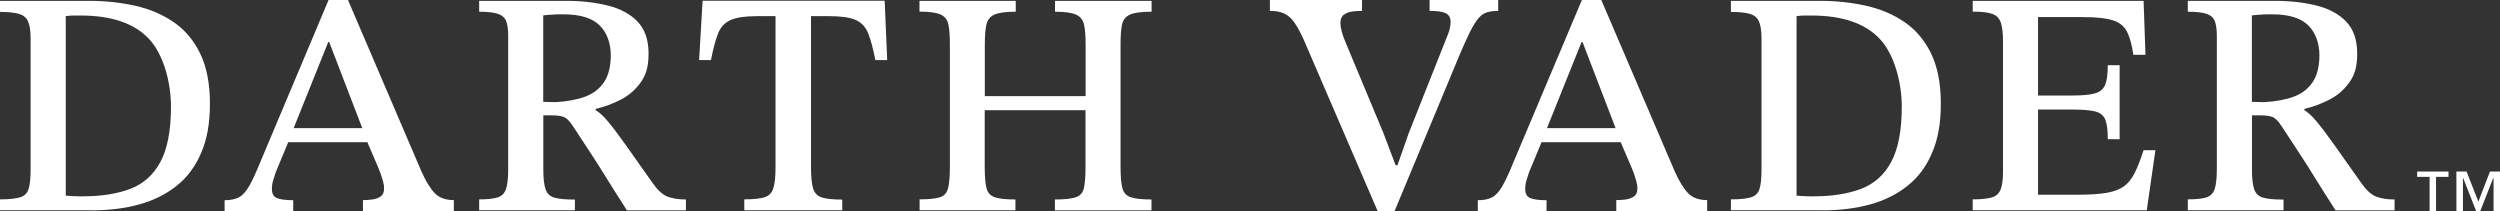 <?xml version="1.0" encoding="UTF-8"?>
<svg xmlns="http://www.w3.org/2000/svg" width="2368.7" height="200" version="1.1" viewBox="0 0 2368.7 200">
  <rect x="0" y="0" width="2368.7" height="200" fill="#333333" stroke="none"/>
  <defs>
    <style>
      .cls-1 {
        fill: #fff;
      }
    </style>
  </defs>
  <!-- Generator: Adobe Illustrator 28.7.5, SVG Export Plug-In . SVG Version: 1.2.0 Build 176)  -->
  <g>
    <g id="t">
      <g>
        <path class="cls-1" d="M2290.2,162.5v5.1h11.8v32.4h6.1v-32.4h11.8v-5.1h-29.7ZM2359.2,162.5l-11,28.5-11.2-28.5h-9.6v37.5h6.2v-31.3h.2l12.3,31.3h3.9l12.3-31.3h.3v31.3h6.1v-37.5h-9.4Z"/>
        <g>
          <path class="cls-1" d="M87,199.2H0v-10.3c8.7,0,15.1-.7,19.2-2,4.1-1.3,6.8-4,8-8.2,1.2-4.1,1.8-10.2,1.8-18.3V36.4c0-7.5-.9-12.9-2.6-16.5-1.7-3.5-4.7-5.8-8.9-6.9-4.2-1.1-10.1-1.7-17.5-1.7V.8h84.3c15.5,0,30.2,1.6,44,4.7,13.8,3.1,26,8.4,36.6,15.7,10.6,7.4,18.9,17.3,24.9,29.8,6,12.5,9.1,28.2,9.1,47.1s-2.7,33.6-8.2,46.5c-5.4,12.9-13.2,23.4-23.3,31.4-10.1,8.1-21.9,13.9-35.5,17.7-13.6,3.7-28.6,5.6-44.9,5.6ZM78.9,186c17.3,0,32.2-2.4,44.6-7.1,12.4-4.7,21.9-13.2,28.5-25.5,6.6-12.3,10-29.7,10-52.3s-6.9-49.4-20.8-64.2c-13.9-14.8-35.5-22.2-65-22.2h-6.5c-2.1,0-4.6.2-7.4.6v170.1c2.8.2,5.6.4,8.5.5,2.8.1,5.5.2,8.2.2Z"/>
          <path class="cls-1" d="M277.8,200h-65v-10.3c5.4,0,9.9-.9,13.3-2.6,3.4-1.7,6.6-5.1,9.7-10.3,3-5.1,6.6-12.9,10.9-23.4L311.3,0h18.4l69.5,162.2c4.4,9.9,8.8,16.9,13,21.1,4.2,4.2,10.2,6.3,17.8,6.3v10.3h-86.1v-10.3c2.8,0,5.8-.2,8.9-.6,3.1-.4,5.7-1.4,7.9-2.9,2.1-1.5,3.2-4,3.2-7.4s-.5-5-1.4-8.3c-.9-3.3-2.3-7.2-4.1-11.6l-11.8-27.5-2.1-6.6-32.6-84.9h-.9l-34.1,84.9-2.4,6.6-13.3,32c-.8,2.4-1.6,4.9-2.4,7.6-.8,2.6-1.2,5.3-1.2,8.2,0,4.4,1.6,7.3,4.8,8.6,3.2,1.3,8.4,2,15.4,2v10.3ZM351.8,134.7h-82.2l4.8-13.3h72.5l4.8,13.3Z"/>
          <path class="cls-1" d="M544.6,199.2h-90.6v-10.3c7.6,0,13.4-.6,17.4-1.8,3.9-1.2,6.6-3.8,8-7.9,1.4-4,2.1-10.3,2.1-18.7V33.7c0-5.6-.6-10.1-1.8-13.4-1.2-3.3-3.8-5.7-7.7-7.1-3.9-1.4-9.9-2.1-18-2.1V.8h82.2c14.7,0,28,1.5,39.9,4.5,11.9,3,21.2,8.1,28.1,15.3,6.8,7.2,10.3,17.2,10.3,30.1s-2.5,20.4-7.4,27.3c-4.9,6.9-11.2,12.4-18.7,16.3-7.6,3.9-15.6,6.9-24,8.9v1.2c3.4,2,7.2,5.4,11.3,10.3,4.1,4.8,9.5,11.9,16.2,21.3,6.6,9.4,15.5,21.9,26.6,37.6,4.6,6.6,9.3,10.9,14,12.7,4.7,1.8,10.5,2.7,17.4,2.7v10.3h-55.9c-7.9-12.3-14.4-22.6-19.5-30.8-5.1-8.3-9.5-15.2-13.1-20.7-3.6-5.5-6.8-10.5-9.7-14.8-2.8-4.3-5.7-8.8-8.8-13.4-3-4.6-5.8-7.5-8.3-8.6-2.5-1.1-6.5-1.7-11.9-1.7h-7.9v51.7c0,8.1.7,14.2,2.1,18.3,1.4,4.1,4.2,6.8,8.5,8,4.2,1.2,10.7,1.8,19.3,1.8v10.3ZM514.7,96.5l11.5.3c10.9-.6,20.2-2.3,27.9-5.1,7.8-2.8,13.8-7.4,18.1-13.7,4.3-6.3,6.5-15,6.5-25.8s-3.5-21.3-10.6-28.2c-7.1-6.9-18.3-10.4-33.8-10.4s-6.5,0-9.8.2c-3.3.1-6.6.4-9.8.8v82.2Z"/>
          <path class="cls-1" d="M797.9,199.2h-92.7v-10.3c8.7,0,15.1-.7,19.2-2,4.1-1.3,6.9-4.1,8.3-8.5,1.4-4.3,2.1-11,2.1-20.1V15.3h-17.5c-11.1,0-19.4,1.2-24.9,3.6-5.5,2.4-9.5,6.6-11.9,12.5-2.4,5.9-4.7,14.5-6.9,25.5h-11.2l3.3-56.2h172.5l2.4,56.2h-11.2c-2.2-11.1-4.5-19.6-6.9-25.5-2.4-5.9-6.3-10.1-11.8-12.5-5.4-2.4-13.8-3.6-25.1-3.6h-17.2v143.2c0,9.1.7,15.8,2,20.1,1.3,4.3,4.1,7.2,8.3,8.5,4.2,1.3,10.7,2,19.3,2v10.3Z"/>
          <path class="cls-1" d="M962.2,199.2h-90.9v-10.3c8.9,0,15.3-.7,19.3-2,4-1.3,6.6-4.2,7.7-8.6,1.1-4.4,1.7-11.1,1.7-19.9V41.8c0-7.9-.5-14-1.4-18.6-.9-4.5-3.4-7.7-7.6-9.5-4.1-1.8-10.7-2.7-19.8-2.7V.8h91.2v10.3c-9.3,0-16,.9-20.1,2.7-4.1,1.8-6.7,5-7.7,9.5-1,4.5-1.5,10.7-1.5,18.6v49.2h95.5v-49.2c0-7.9-.5-14-1.5-18.6-1-4.5-3.6-7.7-7.7-9.5-4.1-1.8-10.7-2.7-19.8-2.7V.8h91.5v10.3c-9.5,0-16.3.9-20.4,2.7-4.1,1.8-6.6,4.9-7.6,9.4-.9,4.4-1.4,10.7-1.4,18.7v116.6c0,8.7.6,15.2,1.7,19.6,1.1,4.4,3.8,7.4,8,8.8,4.2,1.4,10.8,2.1,19.6,2.1v10.3h-91.5v-10.3c9.1,0,15.7-.7,19.8-2.1,4.1-1.4,6.7-4.3,7.7-8.8,1-4.4,1.5-11,1.5-19.6v-54.1h-95.5v54.1c0,8.9.6,15.5,1.7,19.8,1.1,4.3,3.7,7.2,7.9,8.6,4.1,1.4,10.6,2.1,19.5,2.1v10.3Z"/>
          <path class="cls-1" d="M1321,200h-15.7l-70.1-162.5c-3-6.6-5.9-11.9-8.6-15.9-2.7-3.9-5.8-6.8-9.4-8.6-3.5-1.8-8.2-2.7-14-2.7V0h87.3v10.3c-3,0-6.1.2-9.2.6-3.1.4-5.8,1.4-8,3-2.2,1.6-3.3,4.3-3.3,8.2s1.6,10.2,4.8,17.8l35.7,85.5,11.8,31.1h1.8l10.6-30.2,36.3-91.5c.8-1.8,1.6-3.9,2.3-6.3.7-2.4,1.1-5,1.1-7.9,0-4-1.6-6.7-4.8-8.2-3.2-1.4-8.3-2.1-15.1-2.1V0h65v10.3c-4.2,0-7.8.5-10.7,1.4-2.9.9-5.6,2.8-8,5.6-2.4,2.8-5,7.1-7.9,12.7-2.8,5.6-6.1,13-10,22.1l-61.6,148Z"/>
          <path class="cls-1" d="M1465.2,200h-65v-10.3c5.4,0,9.9-.9,13.3-2.6,3.4-1.7,6.6-5.1,9.7-10.3,3-5.1,6.6-12.9,10.9-23.4L1498.8,0h18.4l69.5,162.2c4.4,9.9,8.8,16.9,13,21.1,4.2,4.2,10.2,6.3,17.8,6.3v10.3h-86.1v-10.3c2.8,0,5.8-.2,8.9-.6,3.1-.4,5.7-1.4,7.9-2.9,2.1-1.5,3.2-4,3.2-7.4s-.5-5-1.4-8.3c-.9-3.3-2.3-7.2-4.1-11.6l-11.8-27.5-2.1-6.6-32.6-84.9h-.9l-34.1,84.9-2.4,6.6-13.3,32c-.8,2.4-1.6,4.9-2.4,7.6-.8,2.6-1.2,5.3-1.2,8.2,0,4.4,1.6,7.3,4.8,8.6,3.2,1.3,8.4,2,15.4,2v10.3ZM1539.3,134.7h-82.2l4.8-13.3h72.5l4.8,13.3Z"/>
          <path class="cls-1" d="M1727,199.2h-87v-10.3c8.7,0,15.1-.7,19.2-2,4.1-1.3,6.8-4,8-8.2,1.2-4.1,1.8-10.2,1.8-18.3V36.4c0-7.5-.9-12.9-2.6-16.5-1.7-3.5-4.7-5.8-8.9-6.9-4.2-1.1-10.1-1.7-17.5-1.7V.8h84.3c15.5,0,30.2,1.6,44,4.7,13.8,3.1,26,8.4,36.6,15.7,10.6,7.4,18.9,17.3,24.9,29.8,6,12.5,9.1,28.2,9.1,47.1s-2.7,33.6-8.2,46.5c-5.4,12.9-13.2,23.4-23.3,31.4-10.1,8.1-21.9,13.9-35.5,17.7-13.6,3.7-28.6,5.6-44.9,5.6ZM1718.8,186c17.3,0,32.2-2.4,44.6-7.1,12.4-4.7,21.9-13.2,28.5-25.5,6.6-12.3,10-29.7,10-52.3s-6.9-49.4-20.8-64.2c-13.9-14.8-35.5-22.2-65-22.2h-6.5c-2.1,0-4.6.2-7.4.6v170.1c2.8.2,5.6.4,8.5.5,2.8.1,5.5.2,8.2.2Z"/>
          <path class="cls-1" d="M2034.1,199.2h-165v-10.3c7.6,0,13.5-.6,17.7-1.7,4.1-1.1,7-3.5,8.6-7.3,1.6-3.7,2.4-9.5,2.4-17.4V38.8c0-7.6-.7-13.5-2.1-17.5-1.4-4-4.1-6.7-8.2-8.2-4-1.4-10.2-2.1-18.4-2.1V.8h161.9l1.8,51.1h-11.5c-1.4-9.7-3.5-17.1-6.2-22.2-2.7-5.1-7.3-8.7-13.6-10.6-6.3-1.9-15.6-2.9-27.6-2.9h-42.9v74.3h32.6c9.7,0,16.9-.7,21.6-2.1,4.7-1.4,7.9-4.2,9.5-8.3,1.6-4.1,2.4-10.2,2.4-18.3h11.2v70.1h-11.2c0-8.5-.8-14.7-2.4-18.6-1.6-3.9-4.8-6.5-9.5-7.7-4.7-1.2-11.9-1.8-21.6-1.8h-32.6v80.7h38.1c11.1,0,20.1-.6,27-1.8,6.9-1.2,12.4-3.3,16.5-6.3,4-3,7.4-7.3,10.1-12.8,2.7-5.5,5.5-12.6,8.3-21.3h11.2l-8.2,57.1Z"/>
          <path class="cls-1" d="M2163.5,199.2h-90.6v-10.3c7.6,0,13.4-.6,17.4-1.8,3.9-1.2,6.6-3.8,8-7.9,1.4-4,2.1-10.3,2.1-18.7V33.7c0-5.6-.6-10.1-1.8-13.4-1.2-3.3-3.8-5.7-7.7-7.1-3.9-1.4-9.9-2.1-18-2.1V.8h82.2c14.7,0,28,1.5,39.9,4.5,11.9,3,21.2,8.1,28.1,15.3,6.8,7.2,10.3,17.2,10.3,30.1s-2.5,20.4-7.4,27.3c-4.9,6.9-11.2,12.4-18.7,16.3-7.6,3.9-15.6,6.9-24,8.9v1.2c3.4,2,7.2,5.4,11.3,10.3,4.1,4.8,9.5,11.9,16.2,21.3,6.6,9.4,15.5,21.9,26.6,37.6,4.6,6.6,9.3,10.9,14,12.7,4.7,1.8,10.5,2.7,17.4,2.7v10.3h-55.9c-7.9-12.3-14.4-22.6-19.5-30.8-5.1-8.3-9.5-15.2-13.1-20.7-3.6-5.5-6.8-10.5-9.7-14.8-2.8-4.3-5.7-8.8-8.8-13.4-3-4.6-5.8-7.5-8.3-8.6-2.5-1.1-6.5-1.7-11.9-1.7h-7.9v51.7c0,8.1.7,14.2,2.1,18.3,1.4,4.1,4.2,6.8,8.5,8,4.2,1.2,10.7,1.8,19.3,1.8v10.3ZM2133.6,96.5l11.5.3c10.9-.6,20.2-2.3,27.9-5.1,7.8-2.8,13.8-7.4,18.1-13.7,4.3-6.3,6.5-15,6.5-25.8s-3.5-21.3-10.6-28.2c-7.1-6.9-18.3-10.4-33.8-10.4s-6.5,0-9.8.2c-3.3.1-6.6.4-9.8.8v82.2Z"/>
        </g>
      </g>
    </g>
  </g>
</svg>